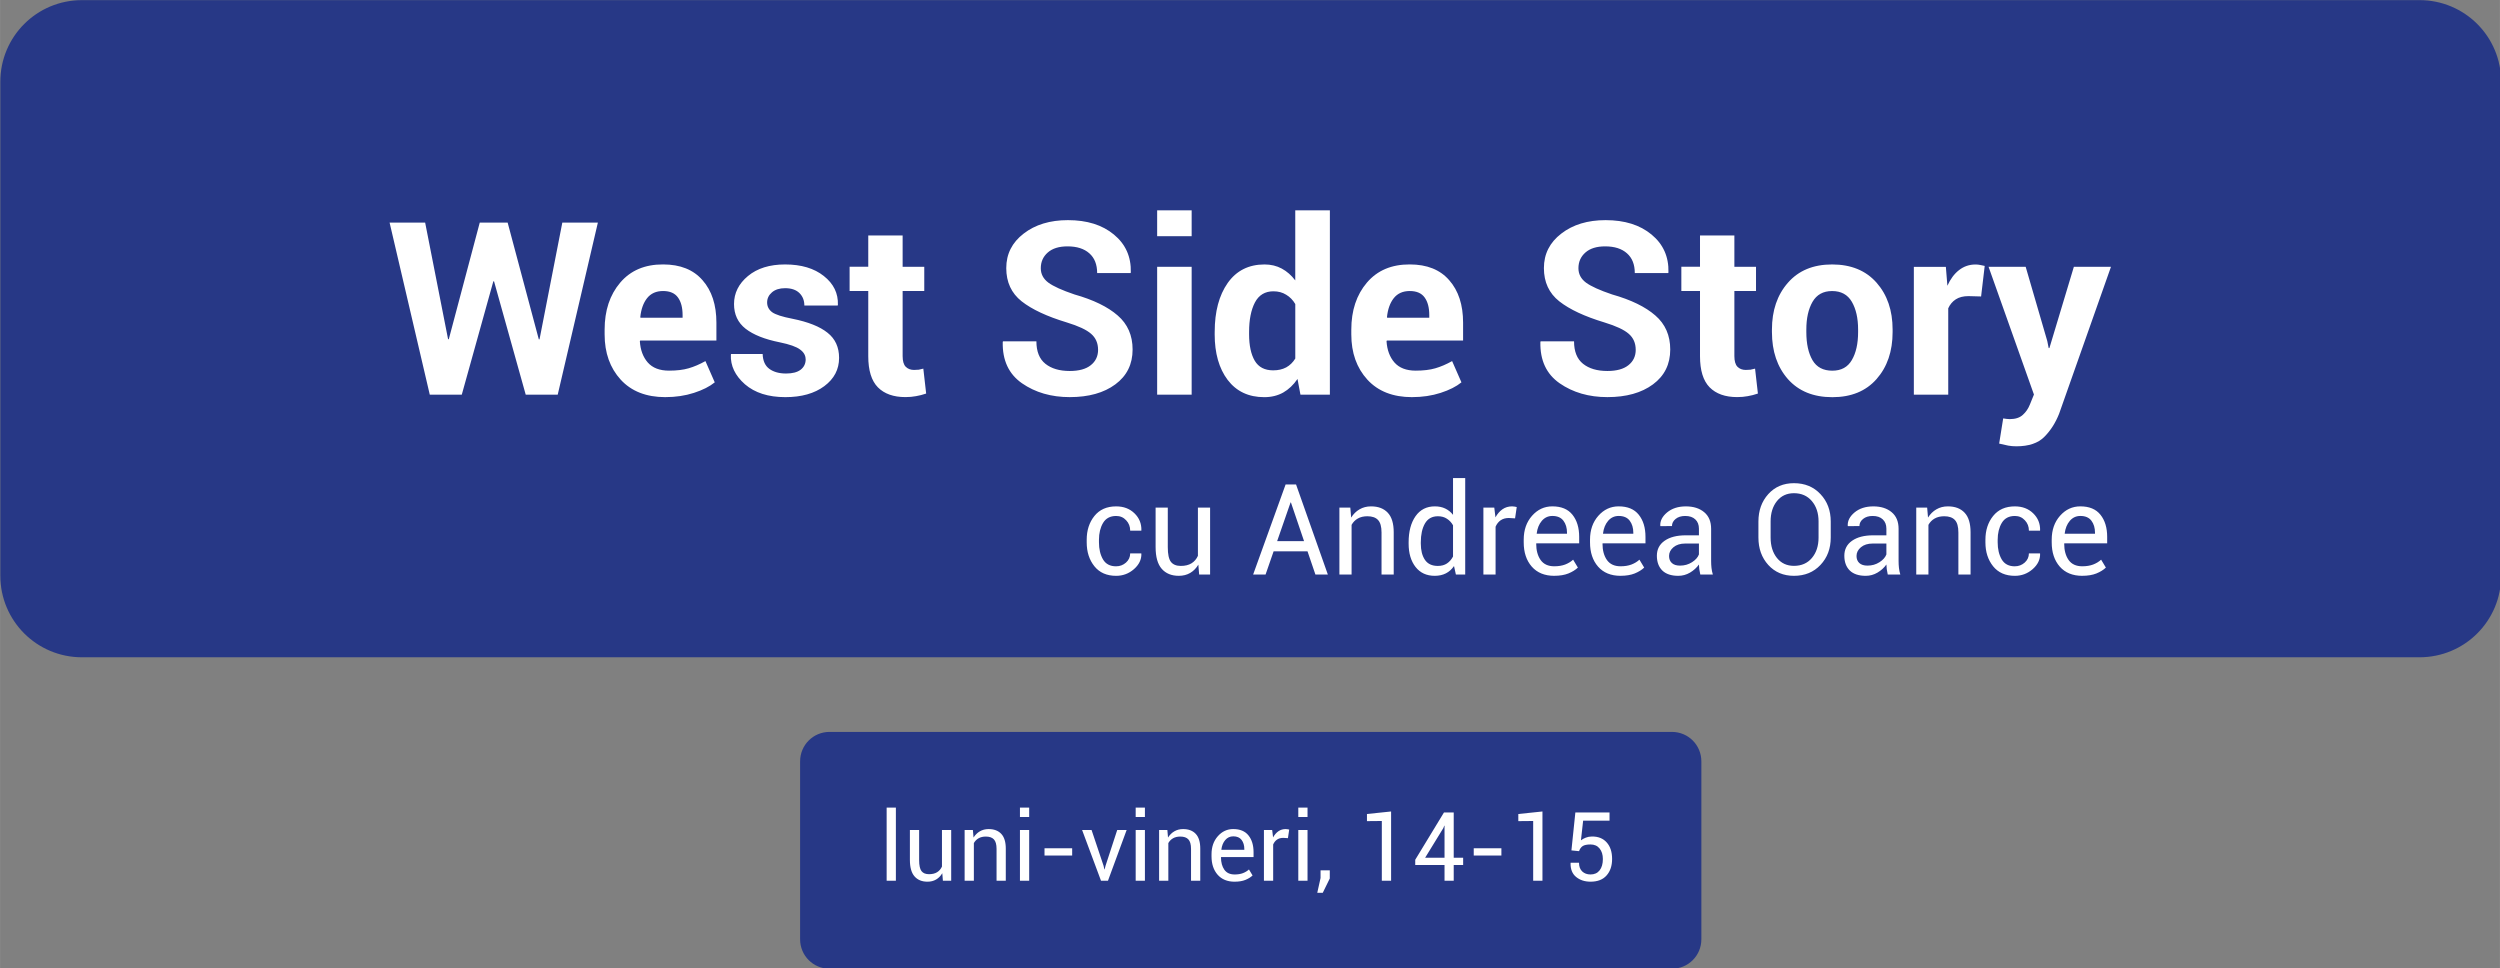 <svg xmlns="http://www.w3.org/2000/svg" width="150" height="58.098" viewBox="0 0 39.687 15.372"><rect x="0" y="0" width="39.687" height="15.372" fill="#808080" stroke="none"/><defs><path id="a" d="M35.547-44.367h142.722v45.97H35.547z"/><path id="b" d="M35.547-44.367h142.722v45.97H35.547z"/><path id="c" d="M35.547-44.367h142.722v45.97H35.547z"/></defs><path style="fill:#273886;fill-opacity:1;stroke-width:8;paint-order:stroke fill markers" d="M70.818 28.194H246.682c3.406 0 6.147 2.742 6.147 6.147v37.15c0 3.406-2.742 6.147-6.147 6.147H70.818c-3.406 0-6.147-2.742-6.147-6.147V34.341c0-3.406 2.742-6.147 6.147-6.147z" transform="matrix(.211 0 0 .211 -13.641 -5.947)"/><g aria-label="West Side Story" transform="translate(-6.757 19.009) scale(.363)" style="font-style:normal;font-variant:normal;font-weight:700;font-stretch:normal;font-size:10.583px;line-height:1.25;font-family:Roboto;-inkscape-font-specification:'Roboto Bold';white-space:pre;shape-inside:url(#a);fill:#fff"><path d="M42.177-37.525h.031l.997-5.106h1.555L43.004-35.107h-1.4l-1.385-4.956h-.031L38.808-35.107h-1.4l-1.757-7.524h1.555l1.003 5.1h.031l1.354-5.1h1.22zM47.711-34.998q-1.251 0-1.953-.765-.703-.77-.703-1.979v-.207q0-1.256.682-2.057.682-.801 1.876-.796 1.127 0 1.726.692.605.687.605 1.855v.78h-3.333l-.015.031q.036.574.346.93.315.357.93.357.506 0 .858-.103.357-.103.734-.315l.408.93q-.336.274-.91.46-.574.186-1.251.186zm-.098-4.641q-.455 0-.703.315-.243.31-.295.827l.01.026h1.84v-.114q0-.491-.202-.77-.202-.284-.651-.284zM53.845-36.657q0-.248-.243-.424-.238-.181-.889-.315-.982-.196-1.493-.594-.506-.398-.506-1.08 0-.718.61-1.225.61-.506 1.623-.506 1.059 0 1.695.506.641.506.615 1.261l-.01.031h-1.457q0-.336-.217-.548-.217-.212-.625-.212-.362 0-.574.181-.212.181-.212.444 0 .258.217.424.222.16.894.289 1.028.207 1.53.61.506.398.506 1.101 0 .754-.646 1.235-.646.481-1.705.481-1.116 0-1.767-.563-.646-.568-.615-1.292l.01-.031h1.38q.015.45.295.651.279.202.729.202.419 0 .636-.165.222-.171.222-.46zM58.088-42.068v1.369h.946v1.059h-.946v2.847q0 .326.134.465.14.14.362.14.119 0 .207-.01.088-.015.202-.047l.124 1.09q-.227.078-.444.114-.212.041-.465.041-.78 0-1.204-.429-.419-.429-.419-1.359v-2.853h-.816v-1.059h.816v-1.369zM66.635-37.07q0-.434-.305-.698-.3-.264-1.059-.496-1.302-.393-1.979-.925-.672-.532-.672-1.452 0-.925.76-1.509.76-.589 1.938-.589 1.251 0 2.01.63.765.63.739 1.654l-.01.031h-1.462q0-.563-.341-.863-.341-.305-.956-.305-.558 0-.863.269-.305.269-.305.687 0 .382.331.63.331.243 1.142.517 1.24.351 1.891.92.651.563.651 1.488 0 .966-.754 1.524-.754.558-1.995.558-1.214 0-2.088-.605-.868-.605-.842-1.804l.01-.031h1.462q0 .667.393.982.393.315 1.065.315.605 0 .92-.253.32-.253.32-.677zM70.728-35.107h-1.509v-5.591h1.509zm0-6.93h-1.509v-1.132h1.509zM71.736-37.856q0-1.323.568-2.134.574-.811 1.612-.811.419 0 .754.181t.589.517v-3.064h1.514v8.061h-1.287l-.129-.687q-.264.388-.625.594-.362.202-.827.202-1.028 0-1.602-.754-.568-.754-.568-1.995zm1.504.109q0 .734.248 1.158.248.419.806.419.326 0 .568-.129.243-.134.398-.388v-2.382q-.155-.264-.398-.408-.238-.15-.558-.15-.553 0-.811.491-.253.491-.253 1.282zM80.366-34.998q-1.251 0-1.953-.765-.703-.77-.703-1.979v-.207q0-1.256.682-2.057.682-.801 1.876-.796 1.127 0 1.726.692.605.687.605 1.855v.78h-3.333l-.015.031q.036.574.346.93.315.357.93.357.506 0 .858-.103.357-.103.734-.315l.408.93q-.336.274-.91.46-.574.186-1.251.186zm-.098-4.641q-.455 0-.703.315-.243.31-.295.827l.01.026h1.84v-.114q0-.491-.202-.77-.202-.284-.651-.284zM90.148-37.07q0-.434-.305-.698-.3-.264-1.059-.496-1.302-.393-1.979-.925-.672-.532-.672-1.452 0-.925.76-1.509.76-.589 1.938-.589 1.251 0 2.01.63.765.63.739 1.654l-.01.031h-1.462q0-.563-.341-.863-.341-.305-.956-.305-.558 0-.863.269-.305.269-.305.687 0 .382.331.63.331.243 1.142.517 1.24.351 1.891.92.651.563.651 1.488 0 .966-.754 1.524-.754.558-1.995.558-1.214 0-2.088-.605-.868-.605-.842-1.804l.01-.031h1.462q0 .667.393.982.393.315 1.065.315.605 0 .92-.253.32-.253.32-.677zM94.463-42.068v1.369h.946v1.059h-.946v2.847q0 .326.134.465.14.14.362.14.119 0 .207-.01.088-.015.202-.047l.124 1.09q-.227.078-.444.114-.212.041-.465.041-.78 0-1.204-.429-.419-.429-.419-1.359v-2.853h-.816v-1.059h.816v-1.369zM96.106-37.954q0-1.251.698-2.046.698-.801 1.933-.801 1.24 0 1.943.796.703.796.703 2.052v.109q0 1.261-.703 2.057-.698.791-1.933.791-1.24 0-1.943-.791-.698-.796-.698-2.057zm1.504.109q0 .765.269 1.23.269.46.868.46.584 0 .853-.465.274-.465.274-1.225v-.109q0-.744-.274-1.214-.274-.47-.863-.47-.584 0-.858.475-.269.47-.269 1.209zM105.253-39.401l-.553-.015q-.336 0-.553.14t-.331.393v3.778h-1.504v-5.591h1.4l.067.827q.196-.439.506-.682.315-.248.723-.248.114 0 .207.021.098.015.196.041zM108.147-37.453l.062.31h.031l1.07-3.555h1.623l-2.269 6.429q-.238.599-.646 1.008-.408.413-1.225.413-.191 0-.357-.031-.16-.031-.393-.088l.176-1.101q.067.01.145.021.077.01.14.01.372 0 .574-.186.202-.181.31-.455l.176-.434-1.984-5.586h1.623z" style="font-style:normal;font-variant:normal;font-weight:700;font-stretch:normal;font-family:Roboto;-inkscape-font-specification:'Roboto Bold';fill:#fff"/></g><g aria-label="cu Andreea Oance" transform="matrix(.19 0 0 .19 10.402 15.791)" style="font-style:normal;font-variant:normal;font-weight:400;font-stretch:normal;font-size:10.583px;line-height:1.25;font-family:Roboto;-inkscape-font-specification:Roboto;white-space:pre;shape-inside:url(#b);fill:#fff"><path d="M38.508-35.794q.47 0 .822-.31.351-.315.351-.77h.92l.015.031q.021.723-.62 1.287-.641.558-1.488.558-1.178 0-1.819-.801-.641-.801-.641-1.995v-.217q0-1.183.641-1.984.646-.806 1.819-.806.935 0 1.53.579.599.579.579 1.421l-.01.031h-.925q0-.512-.336-.868-.331-.362-.837-.362-.749 0-1.096.584-.341.579-.341 1.406v.217q0 .842.336 1.421.341.579 1.101.579zM45.376-35.934q-.264.45-.677.692-.413.243-.956.243-.915 0-1.426-.584-.512-.584-.512-1.819v-3.297h1.018v3.307q0 .894.264 1.23t.822.336q.543 0 .894-.217.357-.222.537-.625v-4.031h1.018v5.591h-.915zM54.497-37.045h-2.832l-.672 1.938h-1.039l2.713-7.524h.873l2.656 7.524h-1.039zm-2.537-.853h2.248l-1.096-3.23h-.031zM58.073-40.698l.072.832q.279-.444.698-.687.424-.248.961-.248.904 0 1.4.532.496.527.496 1.633v3.529h-1.018v-3.509q0-.739-.295-1.049-.289-.31-.889-.31-.47 0-.801.191-.326.186-.517.527v4.15h-1.018v-5.591zM62.946-37.799q0-1.349.574-2.176.579-.827 1.617-.827.491 0 .868.181.382.181.651.527v-3.075h1.018v8.061h-.78l-.155-.708q-.274.403-.677.61-.403.207-.935.207-1.023 0-1.602-.739-.579-.744-.579-1.953zm1.018.109q0 .847.346 1.359.346.506 1.075.506.455 0 .765-.207.31-.207.506-.579v-2.61q-.196-.346-.512-.548-.31-.207-.749-.207-.734 0-1.085.605-.346.605-.346 1.571zM71.839-39.799l-.522-.031q-.403 0-.682.191-.274.191-.424.537v3.995h-1.018v-5.591h.91l.098.816q.238-.434.584-.677.351-.243.806-.243.114 0 .217.021.103.015.171.036zM75.115-34.998q-1.204 0-1.881-.77-.672-.77-.672-2.026v-.227q0-1.204.692-1.99.698-.791 1.7-.791 1.121 0 1.679.698.563.698.563 1.855v.537h-3.576l-.015.026q0 .842.372 1.369.372.522 1.137.522.517 0 .904-.145.393-.15.672-.408l.398.661q-.3.289-.791.491-.491.196-1.183.196zm-.16-5.002q-.532 0-.884.413-.346.408-.424 1.049l.01.026h2.522v-.083q0-.61-.3-1.008-.3-.398-.925-.398zM80.655-34.998q-1.204 0-1.881-.77-.672-.77-.672-2.026v-.227q0-1.204.692-1.99.698-.791 1.7-.791 1.121 0 1.679.698.563.698.563 1.855v.537h-3.576l-.015.026q0 .842.372 1.369.372.522 1.137.522.517 0 .904-.145.393-.15.672-.408l.398.661q-.3.289-.791.491-.491.196-1.183.196zm-.16-5.002q-.532 0-.884.413-.346.408-.424 1.049l.01.026h2.522v-.083q0-.61-.3-1.008-.3-.398-.925-.398zM87.316-35.107q-.052-.253-.083-.444-.026-.196-.031-.393-.284.403-.744.677-.455.269-.982.269-.873 0-1.333-.444-.455-.45-.455-1.235 0-.801.646-1.251.651-.455 1.762-.455h1.106v-.553q0-.491-.3-.775-.3-.289-.847-.289-.496 0-.801.248t-.305.594l-.966.01-.01-.031q-.036-.61.568-1.116.61-.506 1.571-.506.951 0 1.53.486.579.481.579 1.39v2.692q0 .3.031.579.031.279.114.548zm-1.69-.744q.553 0 .997-.284.444-.284.579-.651v-.91h-1.142q-.615 0-.987.31-.367.31-.367.729 0 .372.233.589.233.217.687.217zM98.215-38.197q0 1.38-.858 2.289-.853.91-2.217.91-1.318 0-2.145-.91-.822-.91-.822-2.289v-1.338q0-1.375.822-2.289.827-.915 2.145-.915 1.364 0 2.217.915.858.91.858 2.289zm-1.018-1.349q0-1.034-.558-1.695-.558-.661-1.499-.661-.889 0-1.421.661-.527.661-.527 1.695v1.349q0 1.044.527 1.705.532.661 1.421.661.946 0 1.499-.656.558-.661.558-1.71zM102.979-35.107q-.052-.253-.083-.444-.026-.196-.031-.393-.284.403-.744.677-.455.269-.982.269-.873 0-1.333-.444-.455-.45-.455-1.235 0-.801.646-1.251.651-.455 1.762-.455h1.106v-.553q0-.491-.3-.775-.3-.289-.847-.289-.496 0-.801.248t-.305.594l-.966.01-.01-.031q-.036-.61.568-1.116.61-.506 1.571-.506.951 0 1.53.486.579.481.579 1.39v2.692q0 .3.031.579t.114.548zm-1.69-.744q.553 0 .997-.284.444-.284.579-.651v-.91h-1.142q-.615 0-.987.31-.367.31-.367.729 0 .372.233.589t.687.217zM106.271-40.698l.072.832q.279-.444.698-.687.424-.248.961-.248.904 0 1.4.532.496.527.496 1.633v3.529h-1.018v-3.509q0-.739-.295-1.049-.289-.31-.889-.31-.47 0-.801.191-.326.186-.517.527v4.15h-1.018v-5.591zM113.599-35.794q.47 0 .822-.31.351-.315.351-.77h.92l.015.031q.021.723-.62 1.287-.641.558-1.488.558-1.178 0-1.819-.801-.641-.801-.641-1.995v-.217q0-1.183.641-1.984.646-.806 1.819-.806.935 0 1.53.579.599.579.579 1.421l-.01.031h-.925q0-.512-.336-.868-.331-.362-.837-.362-.749 0-1.096.584-.341.579-.341 1.406v.217q0 .842.336 1.421.341.579 1.101.579zM119.231-34.998q-1.204 0-1.881-.77-.672-.77-.672-2.026v-.227q0-1.204.692-1.99.698-.791 1.7-.791 1.121 0 1.679.698.563.698.563 1.855v.537h-3.576l-.015.026q0 .842.372 1.369.372.522 1.137.522.517 0 .904-.145.393-.15.672-.408l.398.661q-.3.289-.791.491-.491.196-1.183.196zm-.16-5.002q-.532 0-.884.413-.346.408-.424 1.049l.01.026h2.522v-.083q0-.61-.3-1.008-.3-.398-.925-.398z" style="font-style:normal;font-variant:normal;font-weight:400;font-stretch:normal;font-family:Roboto;-inkscape-font-specification:Roboto;fill:#fff"/></g><path style="fill:#273886;fill-opacity:1;stroke-width:2.883;paint-order:stroke fill markers" d="M127.06 83.252h63.379c1.227 0 2.215.988 2.215 2.215v13.389c0 1.227-.988 2.215-2.215 2.215h-63.379c-1.227 0-2.215-.988-2.215-2.215V85.467c0-1.227.988-2.215 2.215-2.215z" transform="matrix(.211 0 0 .211 -13.641 -5.947)"/><g aria-label="luni-vineri, 14-15" transform="translate(8.838 19.037) scale(.144)" style="font-style:normal;font-variant:normal;font-weight:400;font-stretch:normal;font-size:10.583px;line-height:1.25;font-family:Roboto;-inkscape-font-specification:Roboto;white-space:pre;shape-inside:url(#c);fill:#fff"><path d="M37.387-35.107h-1.018v-8.061h1.018zM42.503-35.934q-.264.45-.677.692-.413.243-.956.243-.915 0-1.426-.584-.512-.584-.512-1.819v-3.297h1.018v3.307q0 .894.264 1.23t.822.336q.543 0 .894-.217.357-.222.537-.625v-4.031h1.018v5.591h-.915zM45.877-40.698l.072.832q.279-.444.698-.687.424-.248.961-.248.904 0 1.4.532.496.527.496 1.633v3.529h-1.018v-3.509q0-.739-.295-1.049-.289-.31-.889-.31-.47 0-.801.191-.326.186-.517.527v4.15h-1.018v-5.591zM52.083-35.107h-1.018v-5.591h1.018zm0-7.023h-1.018v-1.039h1.018zM56.822-37.887h-3.049v-.796h3.049zM60.284-36.755l.088.393h.031l.098-.393 1.287-3.943h1.039L60.77-35.107h-.77l-2.083-5.591h1.044zM64.842-35.107h-1.018v-5.591h1.018zm0-7.023h-1.018v-1.039h1.018zM67.317-40.698l.072.832q.279-.444.698-.687.424-.248.961-.248.904 0 1.4.532.496.527.496 1.633v3.529h-1.018v-3.509q0-.739-.295-1.049-.289-.31-.889-.31-.47 0-.801.191-.326.186-.517.527v4.15h-1.018v-5.591zM74.738-34.998q-1.204 0-1.881-.77-.672-.77-.672-2.026v-.227q0-1.204.692-1.99.698-.791 1.7-.791 1.121 0 1.679.698.563.698.563 1.855v.537h-3.576l-.015.026q0 .842.372 1.369.372.522 1.137.522.517 0 .904-.145.393-.15.672-.408l.398.661q-.3.289-.791.491-.491.196-1.183.196zm-.16-5.002q-.532 0-.884.413-.346.408-.424 1.049l.01.026h2.522v-.083q0-.61-.3-1.008-.3-.398-.925-.398zM80.609-39.799l-.522-.031q-.403 0-.682.191-.274.191-.424.537v3.995h-1.018v-5.591h.91l.098.816q.238-.434.584-.677.351-.243.806-.243.114 0 .217.021.103.015.171.036zM82.769-35.107h-1.018v-5.591h1.018zm0-7.023h-1.018v-1.039h1.018zM85.223-35.355l-.775 1.581h-.605l.362-1.633v-.842h1.018zM91.983-35.107h-1.023v-6.584l-1.638.015v-.785l2.661-.279zM98.886-37.639h1.039v.796h-1.039v1.736h-1.013v-1.736h-3.23v-.574l3.168-5.214h1.075zm-3.152 0h2.139v-3.529l-.031-.005-.098.258zM104.142-37.887h-3.049v-.796h3.049zM108.669-35.107h-1.023v-6.584l-1.638.015v-.785l2.661-.279zM111.862-38.45l.434-4.181h3.767v.904h-2.909l-.243 2.165q.243-.181.537-.295.295-.119.672-.124 1.044-.01 1.633.656.594.661.594 1.819 0 1.132-.61 1.819-.605.687-1.767.687-.956 0-1.592-.522-.636-.522-.61-1.535l.01-.031h.92q0 .615.351.956.357.336.92.336.646 0 1.003-.455.357-.455.357-1.245 0-.718-.362-1.163-.357-.444-.997-.444-.599 0-.868.181-.269.181-.398.558z" style="font-style:normal;font-variant:normal;font-weight:400;font-stretch:normal;font-family:Roboto;-inkscape-font-specification:Roboto;fill:#fff"/></g></svg>